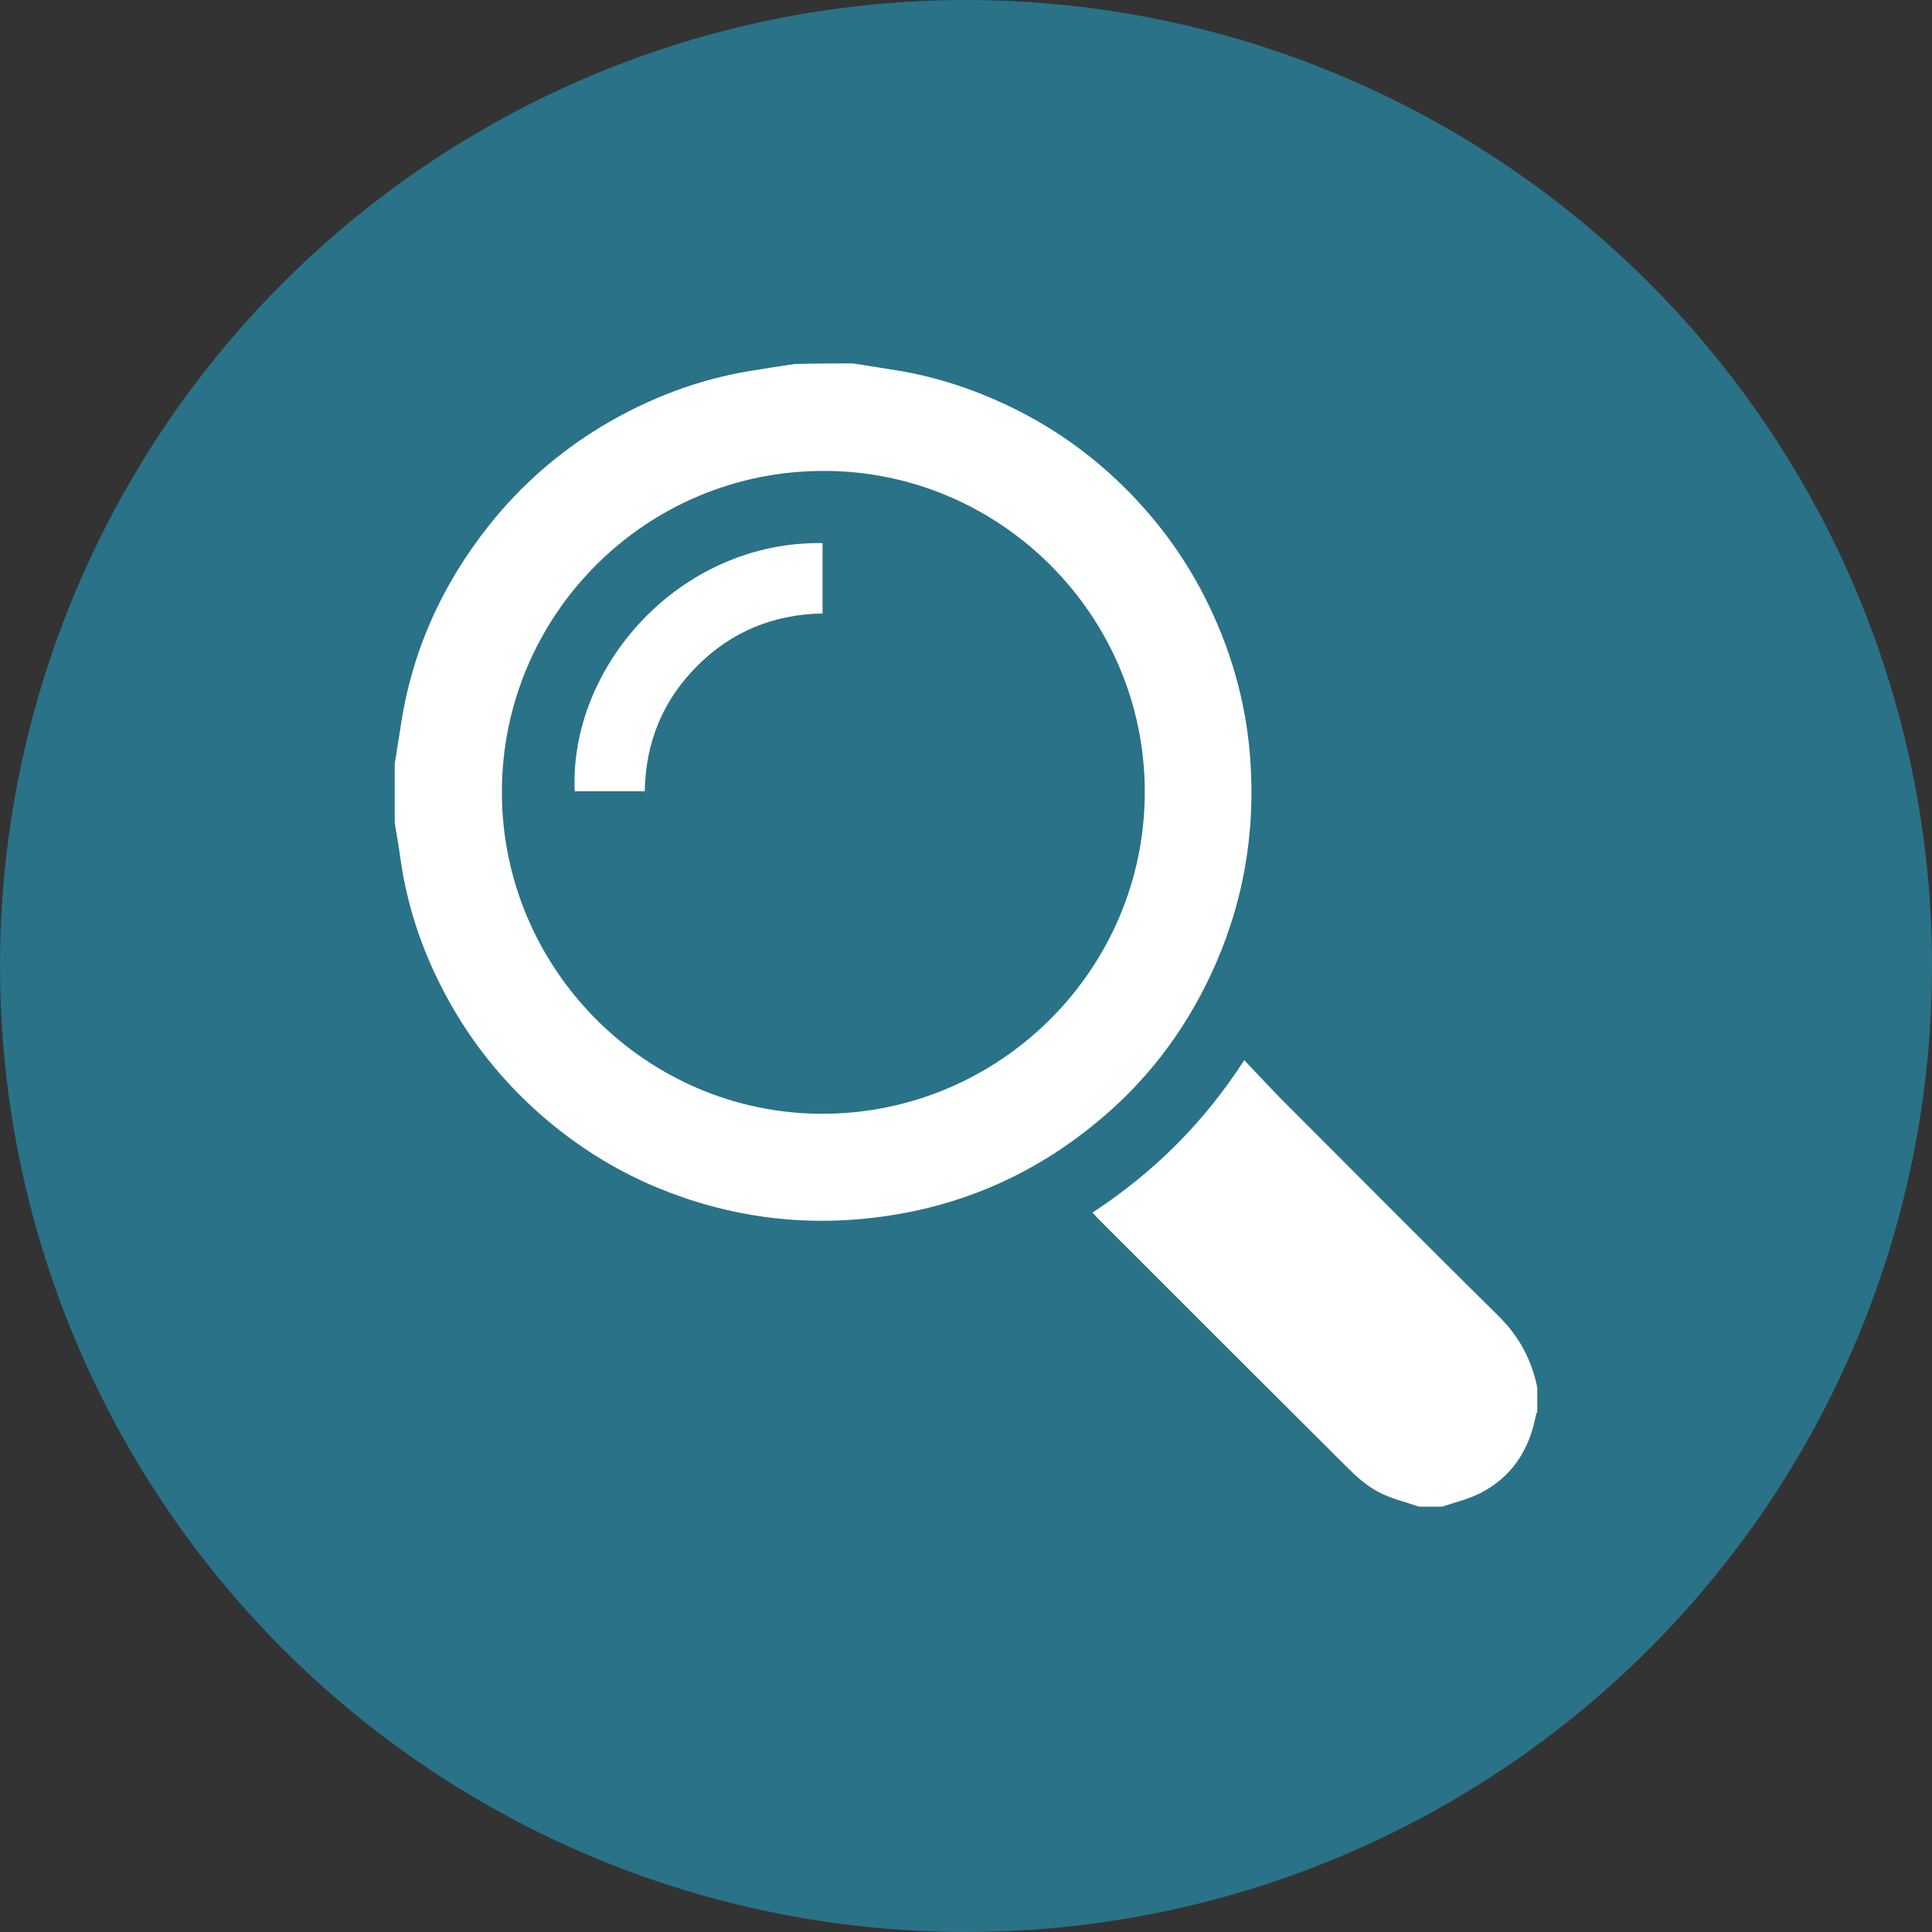 <?xml version="1.0" encoding="utf-8"?>
<!-- Generator: Adobe Illustrator 27.2.0, SVG Export Plug-In . SVG Version: 6.00 Build 0)  -->
<svg version="1.1" id="Ebene_1" xmlns="http://www.w3.org/2000/svg" xmlns:xlink="http://www.w3.org/1999/xlink" x="0px" y="0px"
	 viewBox="0 0 62.36 62.36" style="enable-background:new 0 0 62.36 62.36;" xml:space="preserve">
<rect x="0" y="0" width="62.36" height="62.36" fill="#333333" stroke="none"/>
<style type="text/css">
	.st0{fill:#2A7288;}
	.st1{fill:#FFFFFF;}
</style>
<g>
	<circle class="st0" cx="31.18" cy="31.18" r="31.18"/>
</g>
<g>
	<g id="sFQBPt_1_">
		<g>
			<path class="st1" d="M27.53,11.73c0.5,0.08,1.01,0.16,1.51,0.24c1.22,0.21,2.37,0.59,3.49,1.12c1.39,0.66,2.63,1.53,3.72,2.6
				c1.07,1.05,1.96,2.25,2.64,3.59c0.82,1.62,1.32,3.33,1.46,5.15c0.19,2.48-0.23,4.84-1.3,7.1c-0.88,1.85-2.1,3.43-3.68,4.72
				c-2.03,1.67-4.36,2.69-6.98,3.03c-2.49,0.33-4.9,0-7.21-0.96c-1.38-0.58-2.64-1.38-3.76-2.37c-1.22-1.08-2.22-2.33-2.99-3.75
				c-0.77-1.41-1.29-2.92-1.51-4.52c-0.05-0.38-0.12-0.75-0.18-1.13c0-0.63,0-1.26,0-1.89c0.06-0.38,0.12-0.75,0.18-1.13
				c0.35-2.46,1.33-4.64,2.87-6.58c1.02-1.28,2.24-2.35,3.65-3.2c1.49-0.89,3.08-1.5,4.79-1.78c0.47-0.08,0.95-0.15,1.42-0.22
				C26.27,11.73,26.9,11.73,27.53,11.73z M16.2,25.57c0,5.71,4.67,10.39,10.36,10.38c5.72-0.01,10.39-4.67,10.39-10.38
				c0.01-5.71-4.68-10.39-10.39-10.37C20.83,15.21,16.2,19.86,16.2,25.57z"/>
			<path class="st1" d="M45.8,48.63c-0.44-0.15-0.91-0.26-1.32-0.48c-0.36-0.19-0.69-0.48-0.99-0.78c-2.69-2.68-5.38-5.37-8.07-8.06
				c-0.04-0.04-0.08-0.09-0.16-0.17c1.96-1.28,3.59-2.89,4.9-4.92c0.47,0.49,0.89,0.95,1.33,1.39c2.3,2.3,4.59,4.61,6.9,6.89
				c0.65,0.65,1.05,1.4,1.23,2.29c0,0.26,0,0.51,0,0.77c-0.02,0.05-0.04,0.09-0.05,0.14c-0.21,1.1-0.77,1.97-1.78,2.49
				c-0.39,0.2-0.82,0.3-1.24,0.44C46.31,48.63,46.05,48.63,45.8,48.63z"/>
			<path class="st1" d="M26.55,17.53c0,0.76,0,1.5,0,2.27c-1.58,0.03-2.95,0.59-4.05,1.7c-1.1,1.1-1.66,2.45-1.69,4.04
				c-0.76,0-1.51,0-2.26,0C18.37,21.52,21.93,17.46,26.55,17.53z"/>
		</g>
	</g>
</g>
</svg>

